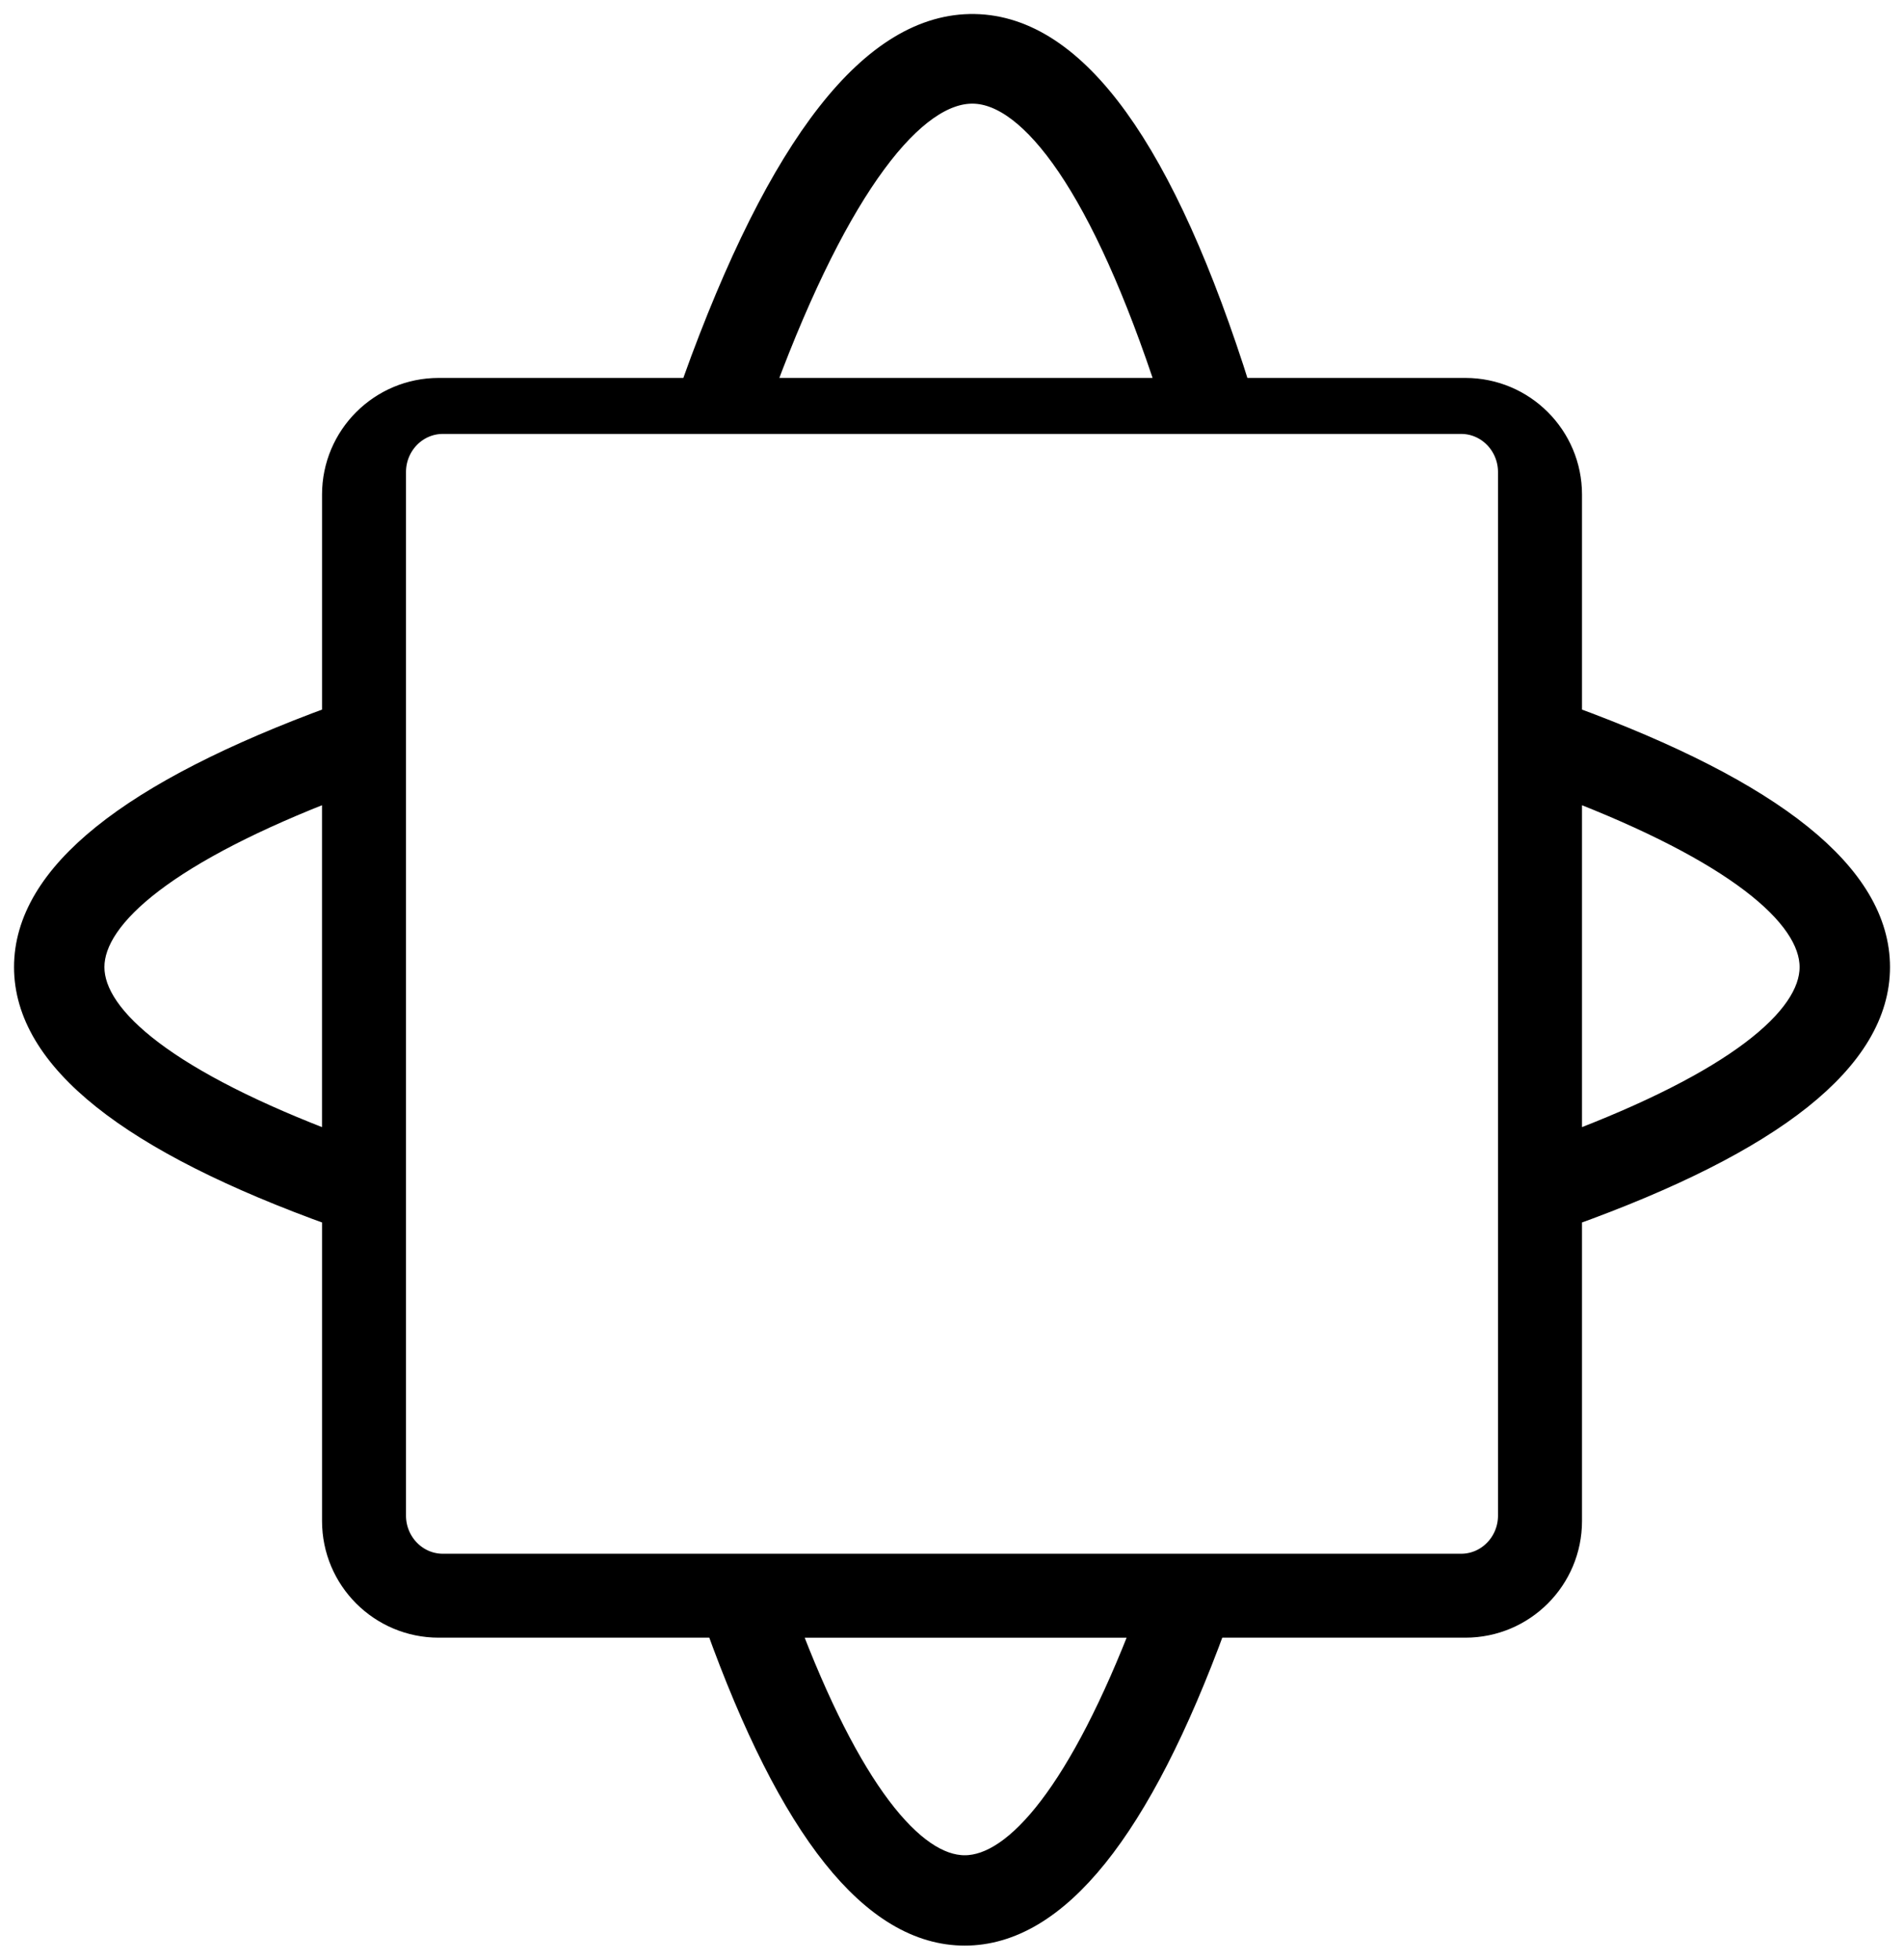 <svg height="70" viewBox="0 0 68 70" width="68" xmlns="http://www.w3.org/2000/svg"><path d="m14.818 14c-1.004 0-1.818.834-1.818 1.864v37.273c0 1.029.814 1.864 1.818 1.864h36.364c1.004 0 1.818-.834 1.818-1.864v-37.273c0-1.029-.814-1.864-1.818-1.864zm28.365-1h8.15c2.025 0 3.667 1.642 3.667 3.667v8.028c7.333 2.683 11 5.633 11 8.85 0 3.218-3.667 6.142-11 8.773v11.014c0 2.025-1.642 3.667-3.667 3.667h-9.028c-2.683 7.333-5.633 11-8.85 11-3.218 0-6.142-3.667-8.773-11h-10.014c-2.025 0-3.667-1.642-3.667-3.667v-11.014c-7.333-2.631-11-5.556-11-8.773 0-3.218 3.667-6.168 11-8.85v-8.028c0-2.025 1.642-3.667 3.667-3.667h27.868l-1.689-.029c-2.374-7.289-4.922-10.73-7.085-10.768-2.17-.038-4.864 3.315-7.545 10.513l-2.346-.041c3.064-8.511 6.373-12.735 9.93-12.674 3.555.062 6.683 4.395 9.384 12.998zm-16.172 44c2.238 5.961 4.519 8.771 6.443 8.771 1.93 0 4.234-2.813 6.515-8.771zm-16.011-17.011v-12.958c-5.959 2.281-8.771 4.585-8.771 6.515 0 1.924 2.81 4.205 8.771 6.443zm44 0c5.961-2.238 8.771-4.519 8.771-6.443 0-1.93-2.813-4.234-8.771-6.515z" stroke="#000" transform="translate(1 1)"/></svg>